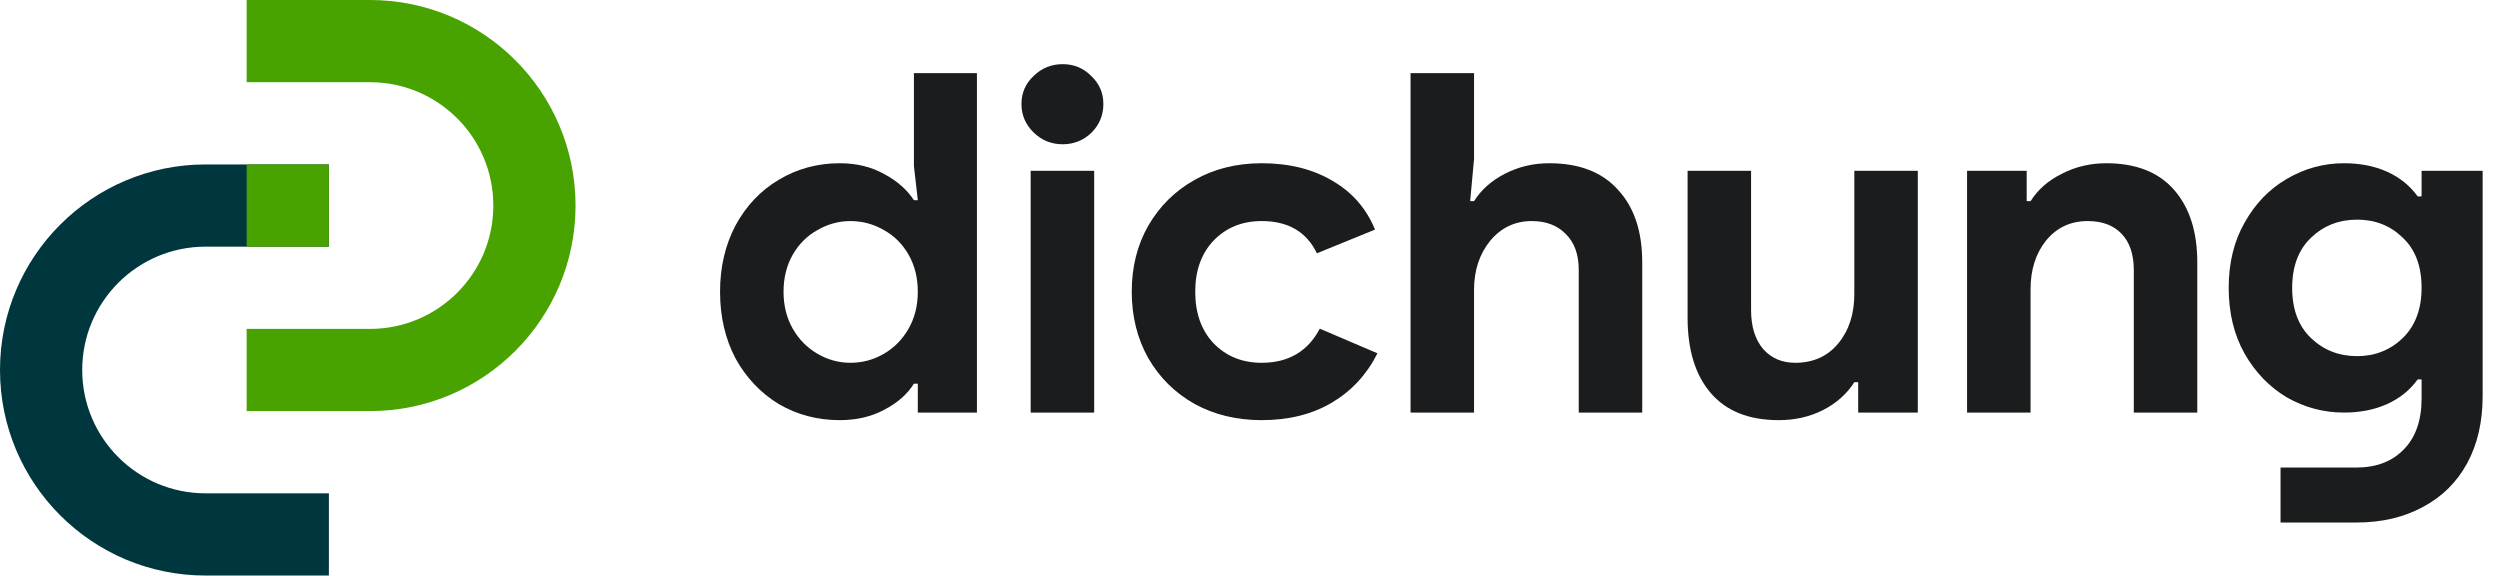 <svg width="139" height="32" viewBox="0 0 139 32" fill="none" xmlns="http://www.w3.org/2000/svg">
<path d="M18.286 32L18.286 27.429L11.428 27.429C7.641 27.429 4.571 24.358 4.571 20.571C4.571 16.784 7.641 13.714 11.428 13.714L18.286 13.714L18.286 9.143L11.428 9.143C5.117 9.143 -6.13916e-05 14.26 -6.19434e-05 20.571C-6.24952e-05 26.883 5.117 32 11.428 32L18.286 32Z" fill="#00363D"/>
<rect x="13.714" y="9.143" width="4.571" height="4.571" fill="#48A300"/>
<path d="M13.714 0V4.571H20.572C24.359 4.571 27.429 7.641 27.429 11.429C27.429 15.216 24.359 18.286 20.572 18.286H13.714V22.857H20.572C26.883 22.857 32 17.74 32 11.429C32 5.117 26.883 0 20.572 0H13.714Z" fill="#48A300"/>
<path d="M46.691 23.36C45.452 23.36 44.32 23.062 43.296 22.464C42.29 21.849 41.49 21.006 40.898 19.934C40.323 18.845 40.035 17.606 40.035 16.218C40.035 14.848 40.323 13.618 40.898 12.528C41.49 11.439 42.29 10.595 43.296 9.998C44.32 9.383 45.452 9.076 46.691 9.076C47.625 9.076 48.452 9.278 49.17 9.682C49.889 10.068 50.437 10.552 50.814 11.131H51.03L50.814 9.234V4.068H54.317V22.939H51.03V21.331H50.814C50.455 21.911 49.907 22.394 49.17 22.78C48.452 23.167 47.625 23.36 46.691 23.36ZM47.284 20.171C47.949 20.171 48.569 20.004 49.143 19.671C49.718 19.337 50.176 18.871 50.518 18.274C50.859 17.676 51.03 16.991 51.03 16.218C51.03 15.445 50.859 14.76 50.518 14.162C50.176 13.565 49.718 13.108 49.143 12.792C48.569 12.458 47.949 12.291 47.284 12.291C46.637 12.291 46.026 12.458 45.452 12.792C44.877 13.108 44.419 13.565 44.077 14.162C43.736 14.76 43.565 15.445 43.565 16.218C43.565 16.991 43.736 17.676 44.077 18.274C44.419 18.871 44.877 19.337 45.452 19.671C46.026 20.004 46.637 20.171 47.284 20.171Z" fill="#1A1C1D"/>
<path d="M60.701 7.363C60.252 7.802 59.713 8.021 59.084 8.021C58.455 8.021 57.916 7.802 57.467 7.363C57.018 6.923 56.793 6.396 56.793 5.781C56.793 5.166 57.018 4.648 57.467 4.226C57.916 3.787 58.455 3.567 59.084 3.567C59.713 3.567 60.243 3.787 60.674 4.226C61.123 4.648 61.347 5.166 61.347 5.781C61.347 6.396 61.132 6.923 60.701 7.363ZM57.305 9.497H60.836V22.939H57.305V9.497Z" fill="#1A1C1D"/>
<path d="M70.147 23.36C68.763 23.36 67.524 23.062 66.428 22.464C65.332 21.849 64.47 20.997 63.841 19.908C63.23 18.818 62.925 17.588 62.925 16.218C62.925 14.848 63.23 13.626 63.841 12.555C64.47 11.465 65.332 10.613 66.428 9.998C67.524 9.383 68.763 9.076 70.147 9.076C71.674 9.076 72.985 9.401 74.081 10.051C75.177 10.683 75.967 11.588 76.452 12.765L73.219 14.083C72.644 12.888 71.62 12.291 70.147 12.291C69.069 12.291 68.18 12.651 67.479 13.372C66.796 14.092 66.455 15.041 66.455 16.218C66.455 17.413 66.796 18.37 67.479 19.091C68.18 19.811 69.069 20.171 70.147 20.171C71.638 20.171 72.716 19.539 73.38 18.274L76.587 19.644C75.994 20.821 75.15 21.735 74.054 22.385C72.958 23.035 71.656 23.36 70.147 23.36Z" fill="#1A1C1D"/>
<path d="M78.427 4.068H81.957V8.838L81.741 11.184H81.957C82.352 10.552 82.927 10.042 83.682 9.655C84.436 9.269 85.254 9.076 86.134 9.076C87.805 9.076 89.08 9.568 89.96 10.552C90.859 11.518 91.308 12.862 91.308 14.584V22.939H87.778V15.006C87.778 14.145 87.535 13.477 87.05 13.003C86.583 12.528 85.954 12.291 85.164 12.291C84.23 12.291 83.457 12.66 82.846 13.398C82.253 14.136 81.957 15.041 81.957 16.113V22.939H78.427V4.068Z" fill="#1A1C1D"/>
<path d="M98.896 23.36C97.243 23.36 95.985 22.86 95.123 21.858C94.261 20.857 93.83 19.46 93.83 17.668V9.497H97.36V17.246C97.36 18.16 97.584 18.88 98.033 19.407C98.483 19.916 99.075 20.171 99.812 20.171C100.818 20.171 101.617 19.811 102.21 19.091C102.803 18.37 103.1 17.457 103.1 16.35V9.497H106.63V22.939H103.315V21.252H103.1C102.686 21.902 102.103 22.42 101.348 22.807C100.611 23.176 99.794 23.36 98.896 23.36Z" fill="#1A1C1D"/>
<path d="M109.369 9.497H112.684V11.184H112.899C113.312 10.534 113.896 10.024 114.651 9.655C115.405 9.269 116.223 9.076 117.103 9.076C118.756 9.076 120.013 9.568 120.876 10.552C121.738 11.536 122.169 12.88 122.169 14.584V22.939H118.639V15.006C118.639 14.145 118.414 13.477 117.965 13.003C117.516 12.528 116.887 12.291 116.079 12.291C115.127 12.291 114.354 12.651 113.762 13.372C113.187 14.092 112.899 14.997 112.899 16.086V22.939H109.369V9.497Z" fill="#1A1C1D"/>
<path d="M131.002 29.053H126.798V25.996H131.002C132.116 25.996 132.996 25.662 133.643 24.994C134.307 24.327 134.64 23.378 134.64 22.148V21.094H134.424C133.993 21.691 133.427 22.148 132.727 22.464C132.026 22.78 131.226 22.939 130.328 22.939C129.196 22.939 128.136 22.657 127.148 22.095C126.178 21.515 125.397 20.707 124.804 19.671C124.211 18.616 123.915 17.395 123.915 16.007C123.915 14.619 124.211 13.407 124.804 12.37C125.397 11.316 126.178 10.508 127.148 9.945C128.136 9.366 129.196 9.076 130.328 9.076C131.226 9.076 132.026 9.234 132.727 9.55C133.427 9.866 133.993 10.323 134.424 10.921H134.64V9.497H138.035V22.016C138.035 23.457 137.748 24.704 137.173 25.759C136.598 26.813 135.781 27.621 134.721 28.183C133.661 28.763 132.421 29.053 131.002 29.053ZM131.056 19.802C132.044 19.802 132.888 19.468 133.589 18.801C134.289 18.116 134.64 17.184 134.64 16.007C134.64 14.795 134.289 13.864 133.589 13.213C132.906 12.546 132.062 12.212 131.056 12.212C130.05 12.212 129.196 12.546 128.496 13.213C127.795 13.881 127.445 14.812 127.445 16.007C127.445 17.202 127.795 18.133 128.496 18.801C129.196 19.468 130.05 19.802 131.056 19.802Z" fill="#1A1C1D"/>
</svg>
